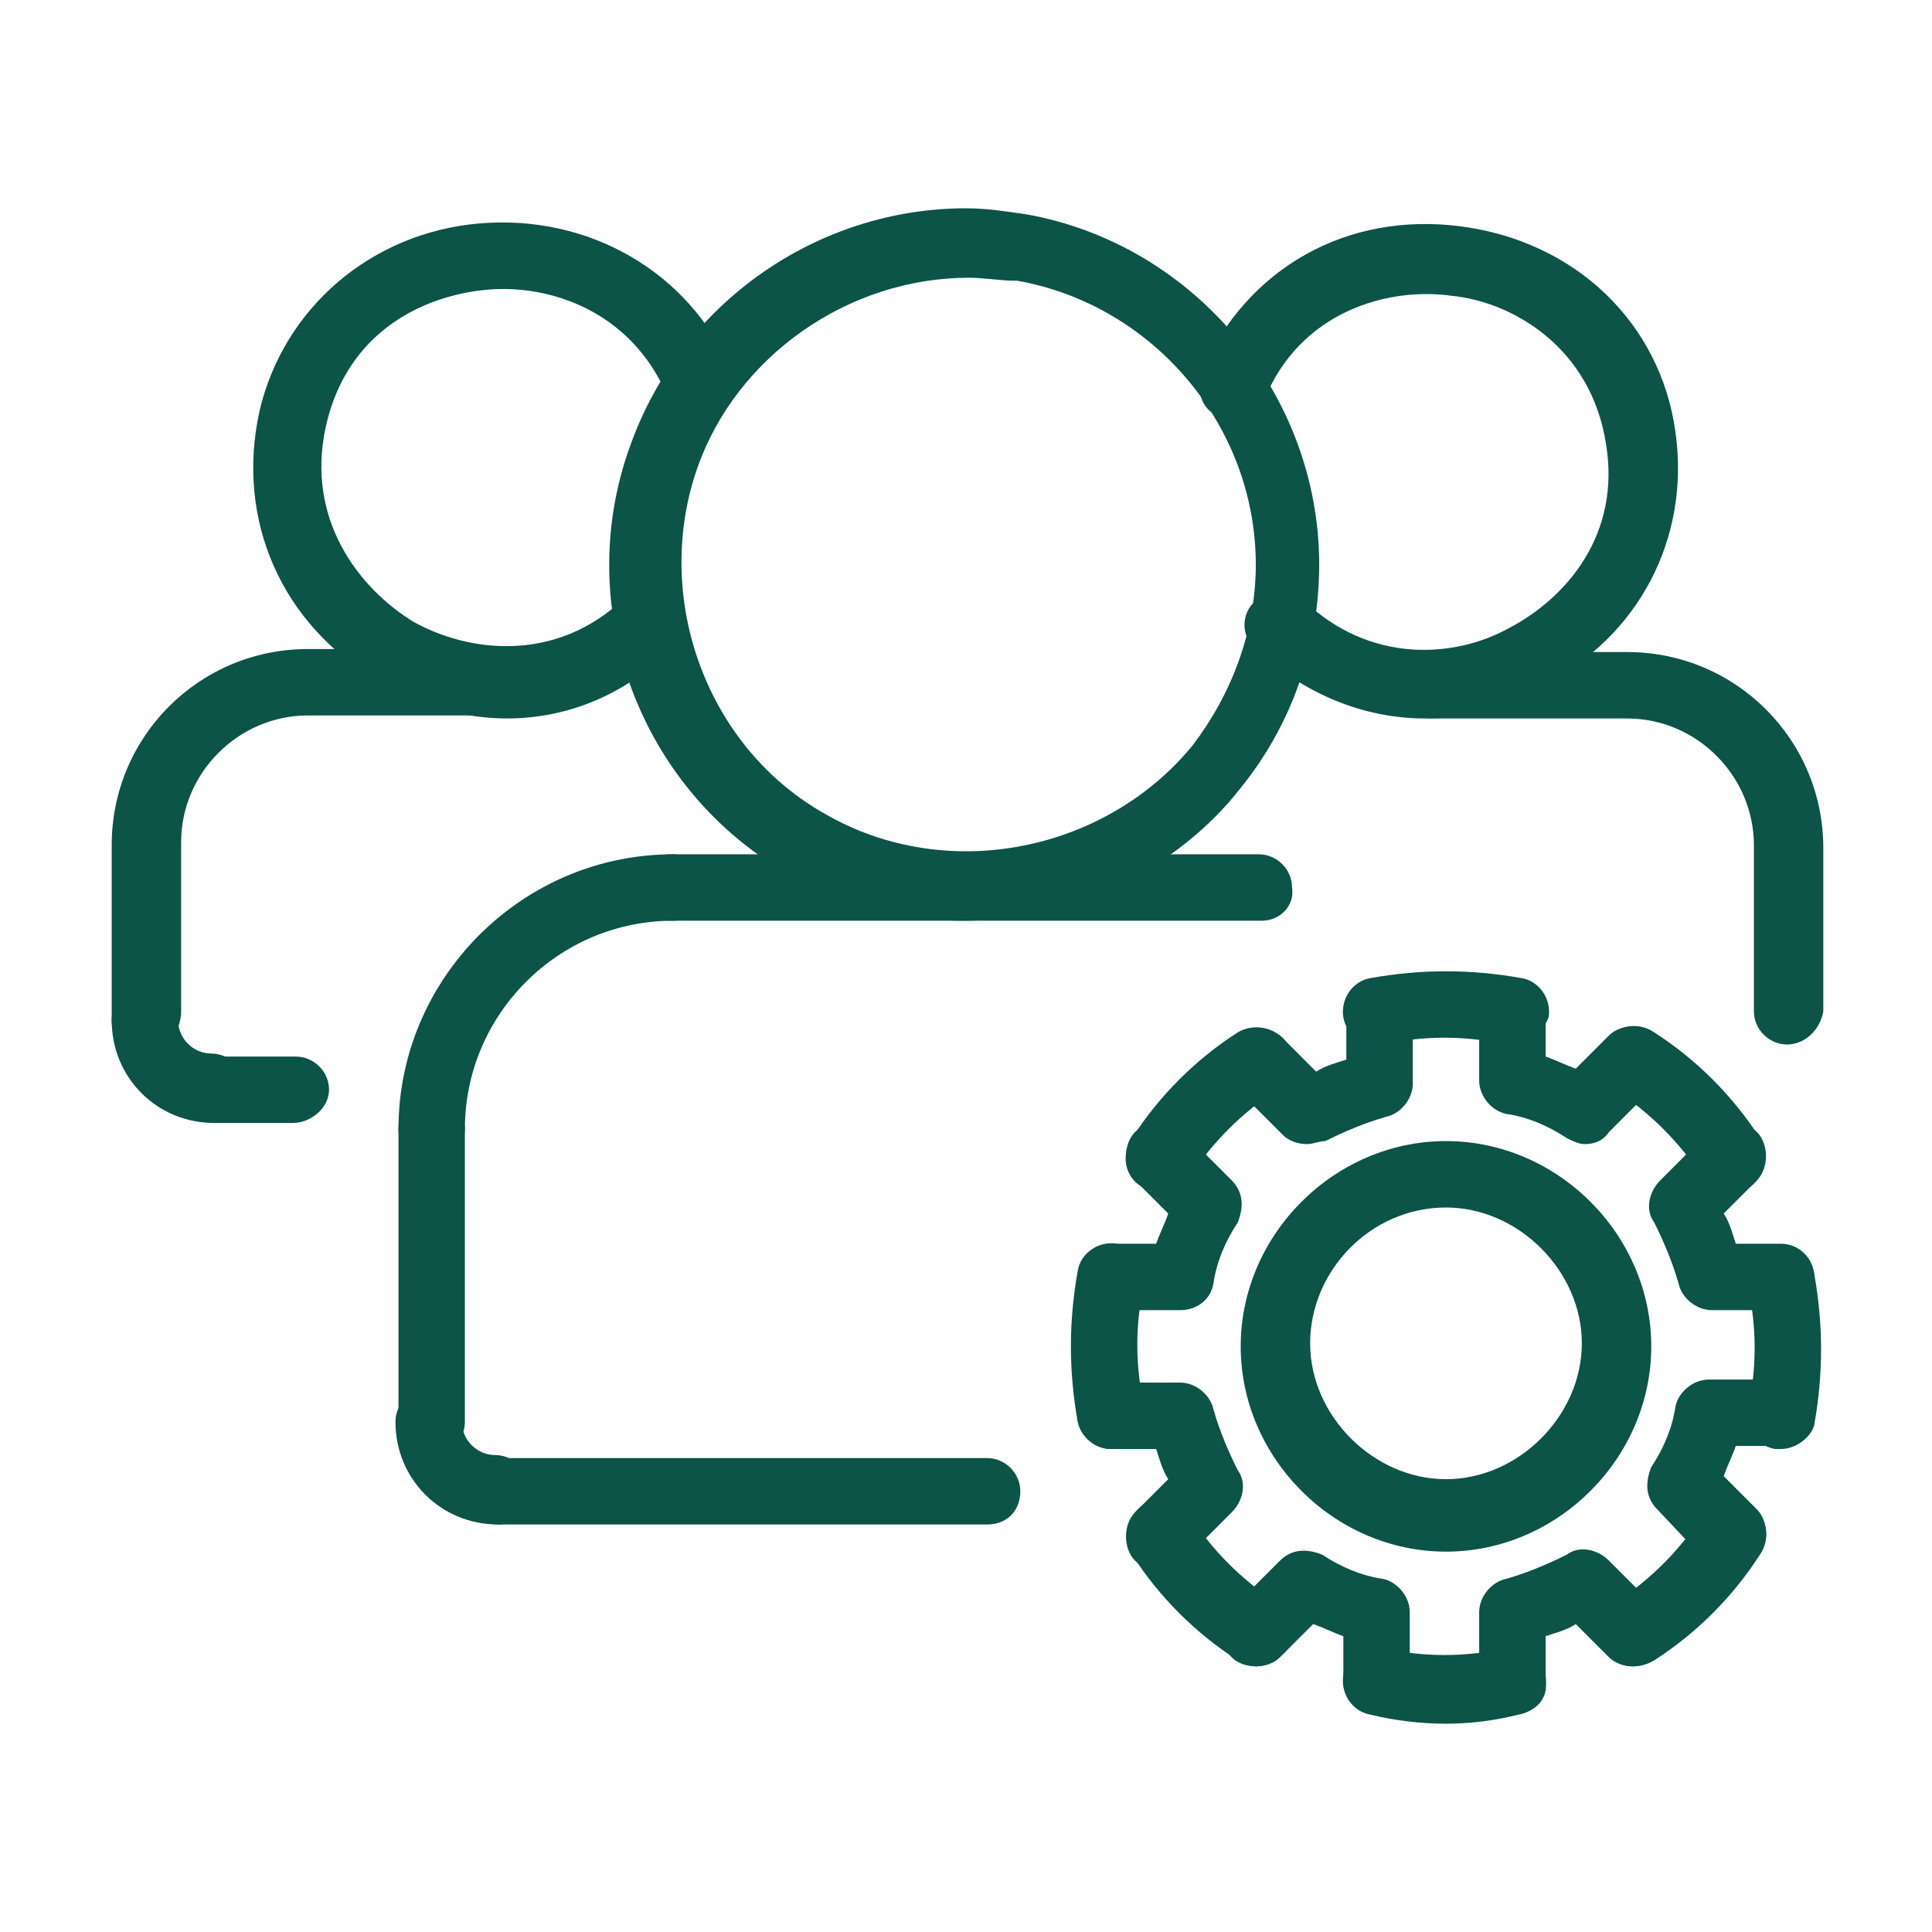 <?xml version="1.0" encoding="UTF-8"?>
<!-- Generator: Adobe Illustrator 27.9.6, SVG Export Plug-In . SVG Version: 9.03 Build 54986)  -->
<svg xmlns="http://www.w3.org/2000/svg" xmlns:xlink="http://www.w3.org/1999/xlink" version="1.1" id="Layer_1" x="0px" y="0px" viewBox="0 0 64 64" style="enable-background:new 0 0 64 64;" xml:space="preserve">
<style type="text/css">
	.st0{fill:#0C5348;}
</style>
<g>
	<g id="CIRCLE_29_">
		<g>
			<path class="st0" d="M31.9,30.5c-2,0-4-0.5-5.7-1.5c-5-2.8-7.3-8.9-5.3-14.3c1.7-4.7,6.2-7.8,11.1-7.8c0.7,0,1.3,0.1,2,0.2     c5.6,1,9.7,6,9.7,11.6c0,2.7-0.9,5.3-2.6,7.4C39,28.8,35.5,30.5,31.9,30.5z M32.1,9.2c-4,0-7.7,2.6-9,6.3     c-1.5,4.3,0.3,9.3,4.3,11.5c1.4,0.8,3,1.2,4.6,1.2c2.9,0,5.7-1.3,7.5-3.5c1.3-1.7,2.1-3.8,2.1-6c0-4.6-3.4-8.6-7.9-9.4     C33.1,9.3,32.6,9.2,32.1,9.2z"></path>
		</g>
	</g>
	<g id="ARC_74_">
		<g>
			<path class="st0" d="M47.2,23.8c-2,0-4-0.8-5.6-2.3c-0.5-0.4-0.5-1.2,0-1.6c0.4-0.5,1.2-0.5,1.6,0c2.2,2.1,5,1.9,6.8,0.9     c1.9-1,3.7-3.1,3.2-6.1c-0.5-3.2-3.1-4.7-5.1-4.9c-2.1-0.3-5,0.5-6.2,3.4c-0.2,0.6-0.9,0.8-1.5,0.6c-0.6-0.2-0.8-0.9-0.6-1.5     c1.5-3.4,4.8-5.3,8.6-4.8c3.8,0.5,6.6,3.2,7.1,6.8c0.5,3.5-1.2,6.8-4.4,8.4C49.8,23.5,48.5,23.8,47.2,23.8z"></path>
		</g>
	</g>
	<g id="LINE_93_">
		<g>
			<path class="st0" d="M41.8,30.5H22.2c-0.6,0-1.1-0.5-1.1-1.1c0-0.6,0.5-1.1,1.1-1.1h19.5c0.6,0,1.1,0.5,1.1,1.1     C42.9,30,42.4,30.5,41.8,30.5z"></path>
		</g>
	</g>
	<g id="ARC_75_">
		<g>
			<path class="st0" d="M14.3,38.5c-0.6,0-1.1-0.5-1.1-1.1c0-5,4.1-9.1,9.1-9.1c0.6,0,1.1,0.5,1.1,1.1c0,0.6-0.5,1.1-1.1,1.1     c-3.8,0-6.9,3.1-6.9,6.9C15.4,38,14.9,38.5,14.3,38.5z"></path>
		</g>
	</g>
	<g id="ARC_76_">
		<g>
			<path class="st0" d="M16.8,23.8c-1.4,0-2.9-0.4-4.2-1.2c-3.3-1.9-4.8-5.4-4-9c0.8-3.4,3.7-5.9,7.3-6.2c3.6-0.3,6.9,1.6,8.3,4.8     c0.2,0.6,0,1.2-0.6,1.5c-0.6,0.2-1.2,0-1.5-0.6c-1.2-2.8-3.9-3.7-6-3.5c-2.1,0.2-4.6,1.4-5.3,4.5c-0.7,3.1,1.1,5.4,2.9,6.5     c1.8,1,4.7,1.4,7-0.8c0.5-0.4,1.2-0.4,1.6,0c0.4,0.5,0.4,1.2,0,1.6C20.8,23,18.8,23.8,16.8,23.8z"></path>
		</g>
	</g>
	<g id="LINE_94_">
		<g>
			<path class="st0" d="M9.7,37.2H7.1c-0.6,0-1.1-0.5-1.1-1.1c0-0.6,0.5-1.1,1.1-1.1h2.7c0.6,0,1.1,0.5,1.1,1.1     C10.9,36.7,10.3,37.2,9.7,37.2z"></path>
		</g>
	</g>
	<g id="LWPOLYLINE_21_">
		<g>
			<path class="st0" d="M4.8,34.9c-0.6,0-1.1-0.5-1.1-1.1V28c0-3.6,2.9-6.5,6.5-6.5h6.5c0.6,0,1.1,0.5,1.1,1.1s-0.5,1.1-1.1,1.1     h-6.5c-2.3,0-4.2,1.9-4.2,4.2v5.7C5.9,34.4,5.4,34.9,4.8,34.9z"></path>
		</g>
	</g>
	<g id="ARC_77_">
		<g>
			<path class="st0" d="M7.1,37.2c-1.9,0-3.4-1.5-3.4-3.4c0-0.6,0.5-1.1,1.1-1.1s1.1,0.5,1.1,1.1c0,0.6,0.5,1.1,1.1,1.1     c0.6,0,1.1,0.5,1.1,1.1C8.2,36.7,7.7,37.2,7.1,37.2z"></path>
		</g>
	</g>
	<g id="LINE_95_">
		<g>
			<path class="st0" d="M14.3,48.2c-0.6,0-1.1-0.5-1.1-1.1v-9.7c0-0.6,0.5-1.1,1.1-1.1c0.6,0,1.1,0.5,1.1,1.1v9.7     C15.4,47.7,14.9,48.2,14.3,48.2z"></path>
		</g>
	</g>
	<g id="ARC_78_">
		<g>
			<path class="st0" d="M16.5,50.5c-1.9,0-3.4-1.5-3.4-3.4c0-0.6,0.5-1.1,1.1-1.1c0.6,0,1.1,0.5,1.1,1.1c0,0.6,0.5,1.1,1.1,1.1     c0.6,0,1.1,0.5,1.1,1.1S17.1,50.5,16.5,50.5z"></path>
		</g>
	</g>
	<g id="LWPOLYLINE_22_">
		<g>
			<path class="st0" d="M59.2,34.6c-0.6,0-1.1-0.5-1.1-1.1V28c0-2.3-1.9-4.2-4.2-4.2h-6.5c-0.6,0-1.1-0.5-1.1-1.1s0.5-1.1,1.1-1.1     h6.5c3.6,0,6.5,2.9,6.5,6.5v5.4C60.3,34.1,59.8,34.6,59.2,34.6z"></path>
		</g>
	</g>
	<g id="LINE_96_">
		<g>
			<path class="st0" d="M32.7,50.5H16.5c-0.6,0-1.1-0.5-1.1-1.1s0.5-1.1,1.1-1.1h16.2c0.6,0,1.1,0.5,1.1,1.1S33.4,50.5,32.7,50.5z"></path>
		</g>
	</g>
	<g id="CIRCLE_35_">
		<g>
			<path class="st0" d="M47.9,51.4c-3.7,0-6.8-3.1-6.8-6.8c0-3.7,3.1-6.8,6.8-6.8c3.7,0,6.8,3.1,6.8,6.8     C54.7,48.3,51.6,51.4,47.9,51.4z M47.9,40c-2.5,0-4.5,2.1-4.5,4.5s2.1,4.5,4.5,4.5s4.5-2.1,4.5-4.5S50.3,40,47.9,40z"></path>
		</g>
	</g>
	<g id="LWPOLYLINE_32_">
		<g>
			<path class="st0" d="M43.3,37.9c-0.3,0-0.6-0.1-0.8-0.3l-1.6-1.6c-0.4-0.4-0.4-1.2,0-1.6c0.4-0.4,1.2-0.4,1.6,0l1.1,1.1     c0.3-0.2,0.7-0.3,1-0.4v-1.5c0-0.6,0.5-1.1,1.1-1.1s1.1,0.5,1.1,1.1v2.3c0,0.5-0.4,1-0.9,1.1c-0.7,0.2-1.4,0.5-2,0.8     C43.7,37.8,43.5,37.9,43.3,37.9z"></path>
		</g>
	</g>
	<g id="LWPOLYLINE_33_">
		<g>
			<path class="st0" d="M39.1,43.4h-2.3c-0.6,0-1.1-0.5-1.1-1.1s0.5-1.1,1.1-1.1h1.5c0.1-0.3,0.3-0.7,0.4-1l-1.1-1.1     c-0.4-0.4-0.4-1.2,0-1.6s1.2-0.4,1.6,0l1.6,1.6c0.4,0.4,0.4,0.9,0.2,1.4c-0.4,0.6-0.7,1.3-0.8,2C40.1,43.1,39.6,43.4,39.1,43.4z"></path>
		</g>
	</g>
	<g id="LWPOLYLINE_34_">
		<g>
			<path class="st0" d="M38.4,52c-0.3,0-0.6-0.1-0.8-0.3c-0.4-0.4-0.4-1.2,0-1.6l1.1-1.1c-0.2-0.3-0.3-0.7-0.4-1h-1.5     c-0.6,0-1.1-0.5-1.1-1.1c0-0.6,0.5-1.1,1.1-1.1h2.3c0.5,0,1,0.4,1.1,0.9c0.2,0.7,0.5,1.4,0.8,2c0.3,0.4,0.2,1-0.2,1.4l-1.6,1.6     C39,51.9,38.7,52,38.4,52z"></path>
		</g>
	</g>
	<g id="LWPOLYLINE_35_">
		<g>
			<path class="st0" d="M45.6,56.8c-0.6,0-1.1-0.5-1.1-1.1v-1.5c-0.3-0.1-0.7-0.3-1-0.4l-1.1,1.1c-0.4,0.4-1.2,0.4-1.6,0     c-0.4-0.4-0.4-1.2,0-1.6l1.6-1.6c0.4-0.4,0.9-0.4,1.4-0.2c0.6,0.4,1.3,0.7,2,0.8c0.5,0.1,0.9,0.6,0.9,1.1v2.3     C46.7,56.3,46.2,56.8,45.6,56.8z"></path>
		</g>
	</g>
	<g id="LWPOLYLINE_36_">
		<g>
			<path class="st0" d="M50.1,56.8c-0.6,0-1.1-0.5-1.1-1.1v-2.3c0-0.5,0.4-1,0.9-1.1c0.7-0.2,1.4-0.5,2-0.8c0.4-0.3,1-0.2,1.4,0.2     l1.6,1.6c0.4,0.4,0.4,1.2,0,1.6s-1.2,0.4-1.6,0l-1.1-1.1c-0.3,0.2-0.7,0.3-1,0.4v1.5C51.3,56.3,50.8,56.8,50.1,56.8z"></path>
		</g>
	</g>
	<g id="LWPOLYLINE_37_">
		<g>
			<path class="st0" d="M57.3,52c-0.3,0-0.6-0.1-0.8-0.3L54.9,50c-0.4-0.4-0.4-0.9-0.2-1.4c0.4-0.6,0.7-1.3,0.8-2     c0.1-0.5,0.6-0.9,1.1-0.9H59c0.6,0,1.1,0.5,1.1,1.1c0,0.6-0.5,1.1-1.1,1.1h-1.5c-0.1,0.3-0.3,0.7-0.4,1l1.1,1.1     c0.4,0.4,0.4,1.2,0,1.6C57.9,51.9,57.6,52,57.3,52z"></path>
		</g>
	</g>
	<g id="LWPOLYLINE_38_">
		<g>
			<path class="st0" d="M52.5,37.9c-0.2,0-0.4-0.1-0.6-0.2c-0.6-0.4-1.3-0.7-2-0.8c-0.5-0.1-0.9-0.6-0.9-1.1v-2.3     c0-0.6,0.5-1.1,1.1-1.1s1.1,0.5,1.1,1.1V35c0.3,0.1,0.7,0.3,1,0.4l1.1-1.1c0.4-0.4,1.2-0.4,1.6,0s0.4,1.2,0,1.6l-1.6,1.6     C53.1,37.8,52.8,37.9,52.5,37.9z"></path>
		</g>
	</g>
	<g id="LWPOLYLINE_39_">
		<g>
			<path class="st0" d="M59,43.4h-2.3c-0.5,0-1-0.4-1.1-0.9c-0.2-0.7-0.5-1.4-0.8-2c-0.3-0.4-0.2-1,0.2-1.4l1.6-1.6     c0.4-0.4,1.2-0.4,1.6,0s0.4,1.2,0,1.6l-1.1,1.1c0.2,0.3,0.3,0.7,0.4,1H59c0.6,0,1.1,0.5,1.1,1.1S59.6,43.4,59,43.4z"></path>
		</g>
	</g>
	<g id="ARC_104_">
		<g>
			<path class="st0" d="M38.4,39.5c-0.2,0-0.4-0.1-0.6-0.2c-0.5-0.3-0.7-1-0.3-1.6c0.9-1.4,2.1-2.6,3.5-3.5c0.5-0.3,1.2-0.2,1.6,0.3     c0.3,0.5,0.2,1.2-0.3,1.6c-1.2,0.8-2.1,1.7-2.9,2.9C39.1,39.3,38.8,39.5,38.4,39.5z"></path>
		</g>
	</g>
	<g id="ARC_105_">
		<g>
			<path class="st0" d="M50.1,34.6c-0.1,0-0.2,0-0.2,0c-1.4-0.3-2.7-0.3-4.1,0c-0.6,0.1-1.2-0.3-1.3-0.9c-0.1-0.6,0.3-1.2,0.9-1.3     c1.7-0.3,3.3-0.3,5,0c0.6,0.1,1,0.7,0.9,1.3C51.1,34.2,50.7,34.6,50.1,34.6z"></path>
		</g>
	</g>
	<g id="ARC_106_">
		<g>
			<path class="st0" d="M57.3,39.5c-0.4,0-0.7-0.2-0.9-0.5c-0.8-1.2-1.7-2.1-2.9-2.9c-0.5-0.3-0.7-1-0.3-1.6c0.3-0.5,1-0.7,1.6-0.3     c1.4,0.9,2.6,2.1,3.5,3.5c0.3,0.5,0.2,1.2-0.3,1.6C57.8,39.4,57.5,39.5,57.3,39.5z"></path>
		</g>
	</g>
	<g id="ARC_107_">
		<g>
			<path class="st0" d="M59,48c-0.1,0-0.2,0-0.2,0c-0.6-0.1-1-0.7-0.9-1.3c0.3-1.4,0.3-2.7,0-4.1c-0.1-0.6,0.3-1.2,0.9-1.3     c0.6-0.1,1.2,0.3,1.3,0.9c0.3,1.7,0.3,3.3,0,5C60,47.6,59.5,48,59,48z"></path>
		</g>
	</g>
	<g id="ARC_108_">
		<g>
			<path class="st0" d="M54.1,55.2c-0.4,0-0.7-0.2-0.9-0.5c-0.3-0.5-0.2-1.2,0.3-1.6c1.2-0.8,2.1-1.7,2.9-2.9c0.3-0.5,1-0.7,1.6-0.3     c0.5,0.3,0.7,1,0.3,1.6c-0.9,1.4-2.1,2.6-3.5,3.5C54.6,55.1,54.3,55.2,54.1,55.2z"></path>
		</g>
	</g>
	<g id="ARC_109_">
		<g>
			<path class="st0" d="M47.9,57.1c-0.8,0-1.7-0.1-2.5-0.3c-0.6-0.1-1-0.7-0.9-1.3c0.1-0.6,0.7-1,1.3-0.9c1.4,0.3,2.7,0.3,4.1,0     c0.6-0.1,1.2,0.3,1.3,0.9c0.1,0.6-0.3,1.2-0.9,1.3C49.5,57,48.7,57.1,47.9,57.1z"></path>
		</g>
	</g>
	<g id="ARC_110_">
		<g>
			<path class="st0" d="M36.8,48c-0.5,0-1-0.4-1.1-0.9c-0.3-1.7-0.3-3.3,0-5c0.1-0.6,0.7-1,1.3-0.9c0.6,0.1,1,0.7,0.9,1.3     c-0.3,1.4-0.3,2.7,0,4.1c0.1,0.6-0.3,1.2-0.9,1.3C36.9,48,36.8,48,36.8,48z"></path>
		</g>
	</g>
	<g id="ARC_111_">
		<g>
			<path class="st0" d="M41.6,55.2c-0.2,0-0.4-0.1-0.6-0.2c-1.4-0.9-2.6-2.1-3.5-3.5c-0.3-0.5-0.2-1.2,0.3-1.6     c0.5-0.3,1.2-0.2,1.6,0.3c0.8,1.2,1.7,2.1,2.9,2.9c0.5,0.3,0.7,1,0.3,1.6C42.3,55,42,55.2,41.6,55.2z"></path>
		</g>
	</g>
</g>
</svg>
